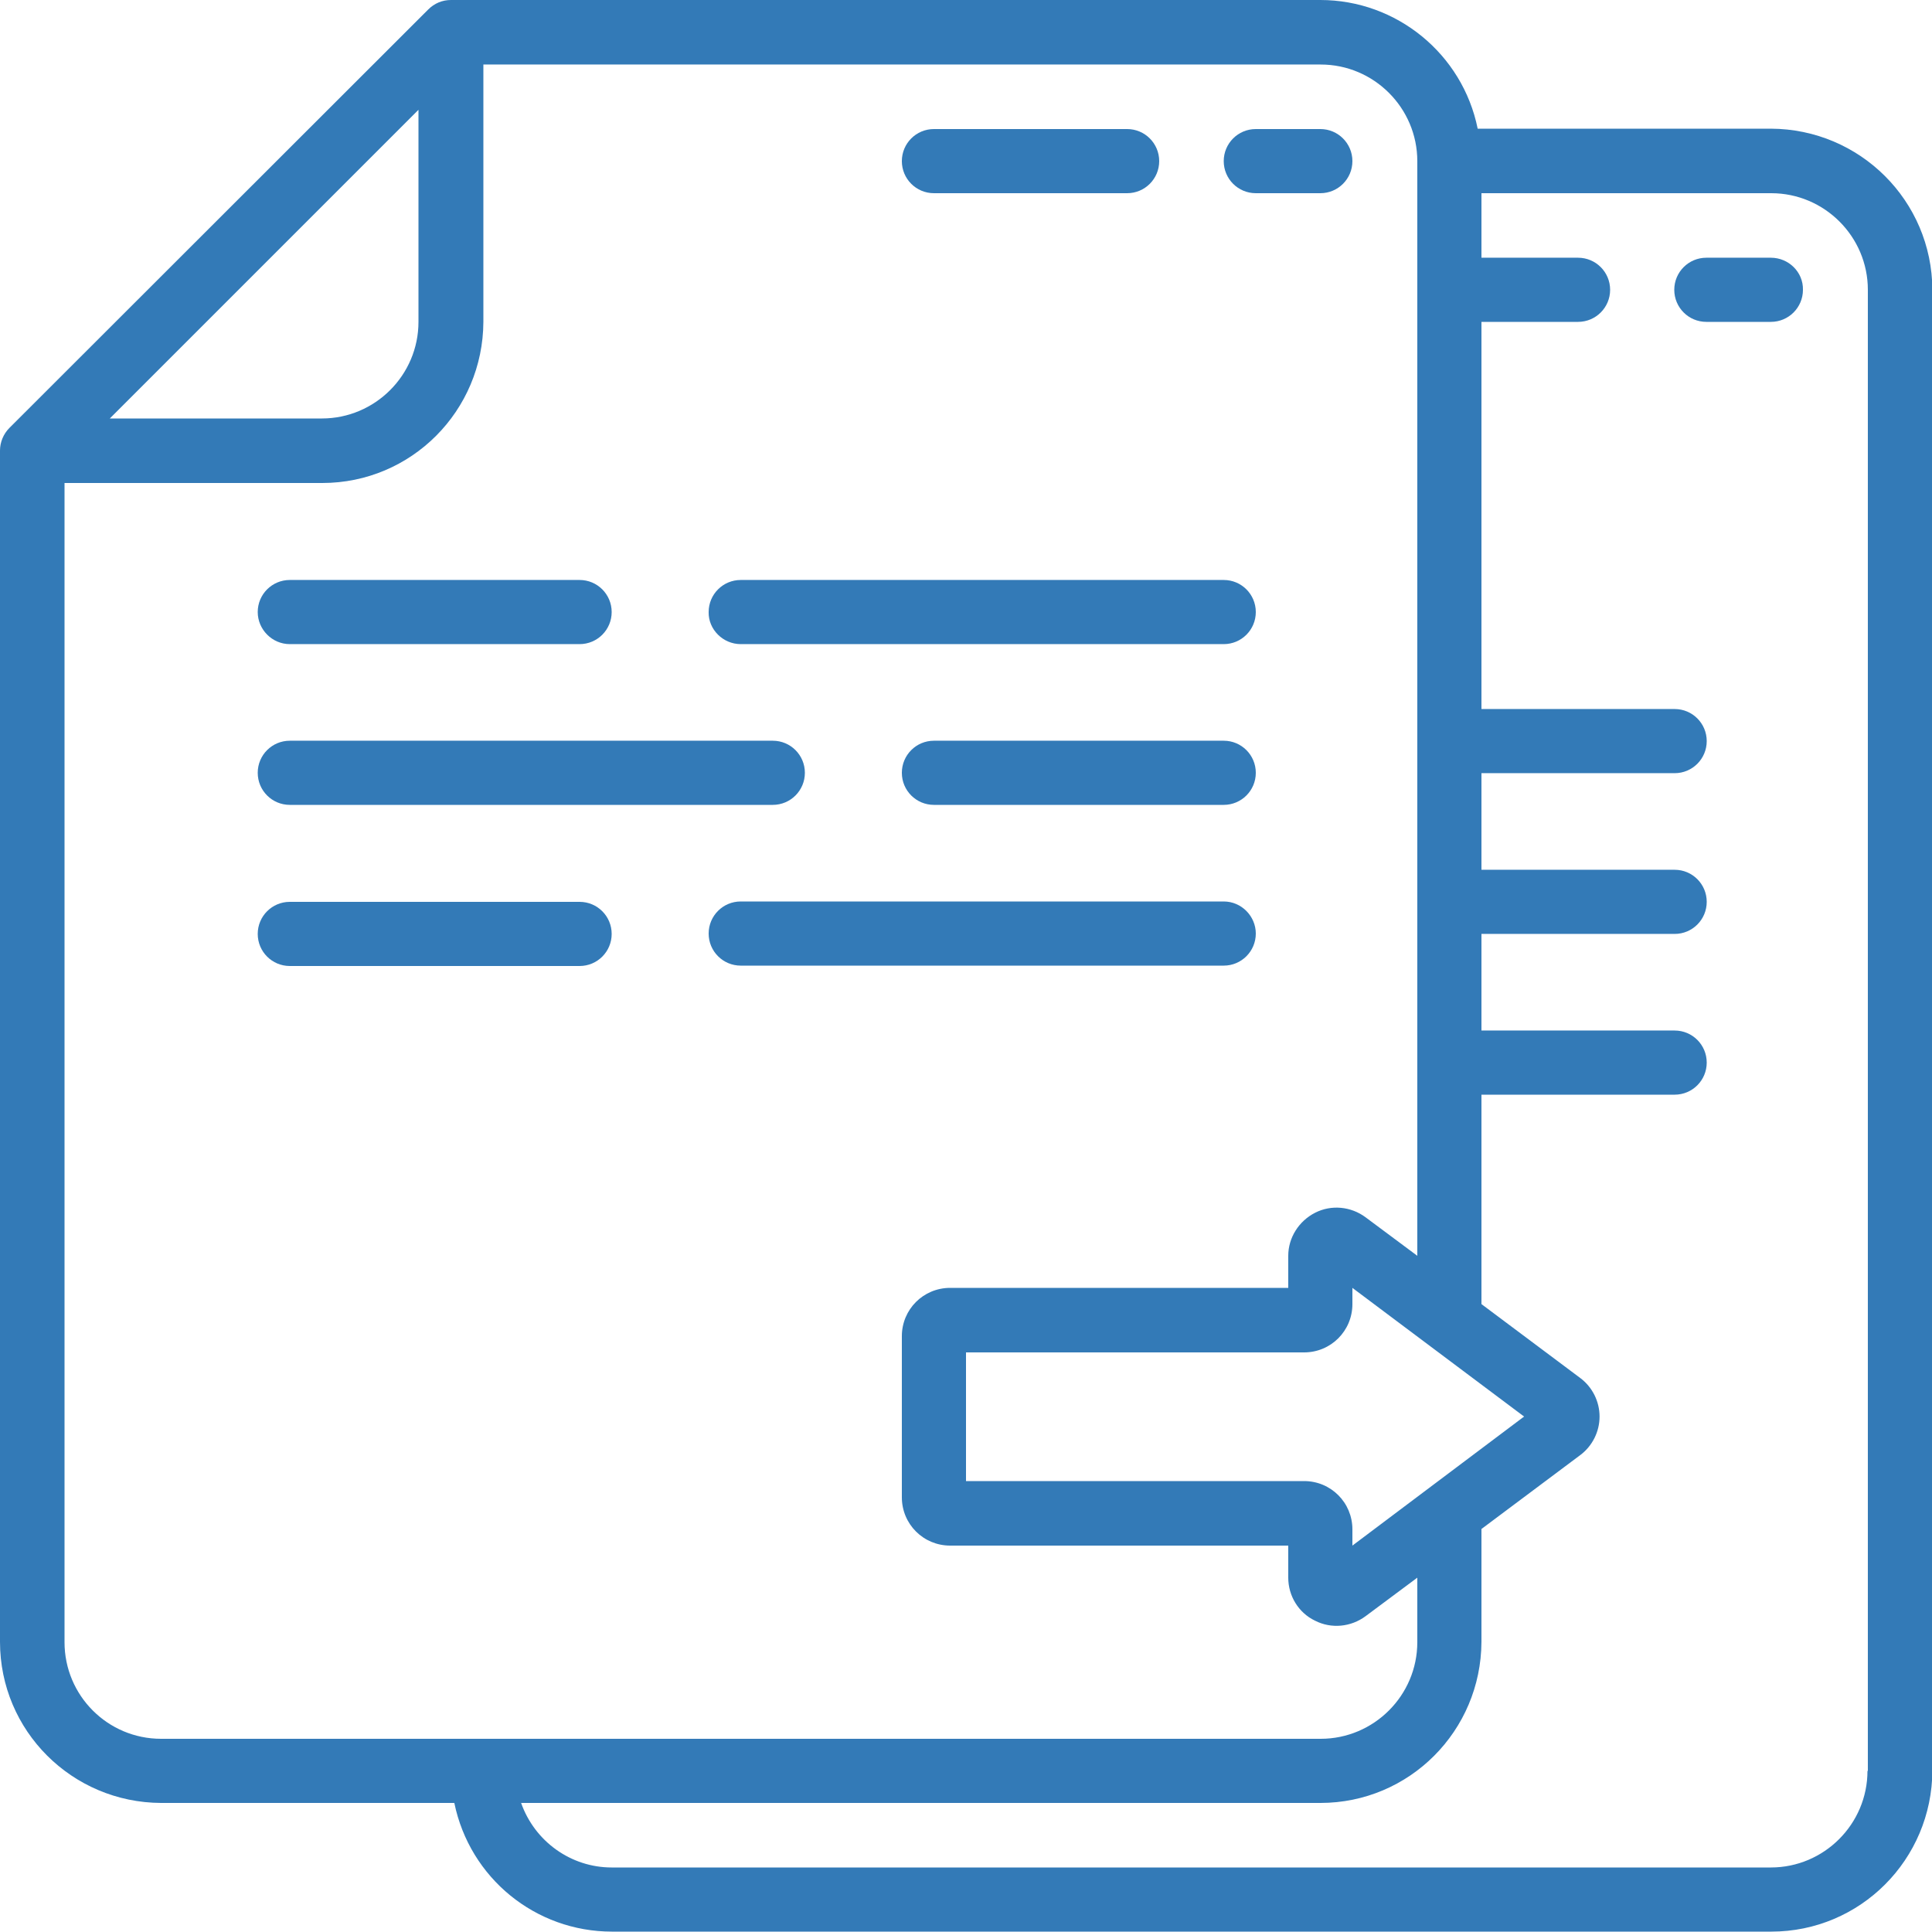 <?xml version="1.0" encoding="utf-8"?>
<!-- Generator: Adobe Illustrator 24.3.0, SVG Export Plug-In . SVG Version: 6.00 Build 0)  -->
<svg version="1.1" id="Layer_1" xmlns="http://www.w3.org/2000/svg" xmlns:xlink="http://www.w3.org/1999/xlink" x="0px" y="0px"
	 viewBox="0 0 512 512" style="enable-background:new 0 0 512 512;" xml:space="preserve">
<style type="text/css">
	.st0{fill:#337AB7;}
</style>
<g id="Page-1">
	<g id="_x31_34---Copy-Files">
		<path id="Shape" class="st0" d="M247.5,51.2h51.2c4.7,0,8.5-3.8,8.5-8.5s-3.8-8.5-8.5-8.5h-51.2c-4.7,0-8.5,3.8-8.5,8.5
			S242.8,51.2,247.5,51.2z"/>
		<path id="Shape_1_" class="st0" d="M332.8,51.2h17.1c4.7,0,8.5-3.8,8.5-8.5s-3.8-8.5-8.5-8.5h-17.1c-4.7,0-8.5,3.8-8.5,8.5
			S328.1,51.2,332.8,51.2z"/>
		<path id="Shape_2_" class="st0" d="M76.8,170.7h76.8c4.7,0,8.5-3.8,8.5-8.5c0-4.7-3.8-8.5-8.5-8.5H76.8c-4.7,0-8.5,3.8-8.5,8.5
			C68.3,166.8,72.1,170.7,76.8,170.7z"/>
		<path id="Shape_3_" class="st0" d="M196.3,170.7h128c4.7,0,8.5-3.8,8.5-8.5c0-4.7-3.8-8.5-8.5-8.5h-128c-4.7,0-8.5,3.8-8.5,8.5
			C187.7,166.8,191.6,170.7,196.3,170.7z"/>
		<path id="Shape_4_" class="st0" d="M324.3,196.3h-76.8c-4.7,0-8.5,3.8-8.5,8.5c0,4.7,3.8,8.5,8.5,8.5h76.8c4.7,0,8.5-3.8,8.5-8.5
			C332.8,200.1,329,196.3,324.3,196.3z"/>
		<path id="Shape_5_" class="st0" d="M76.8,213.3h128c4.7,0,8.5-3.8,8.5-8.5c0-4.7-3.8-8.5-8.5-8.5h-128c-4.7,0-8.5,3.8-8.5,8.5
			C68.3,209.5,72.1,213.3,76.8,213.3z"/>
		<path id="Shape_6_" class="st0" d="M162.1,247.5c0-4.7-3.8-8.5-8.5-8.5H76.8c-4.7,0-8.5,3.8-8.5,8.5c0,4.7,3.8,8.5,8.5,8.5h76.8
			C158.3,256,162.1,252.2,162.1,247.5z"/>
		<path id="Shape_7_" class="st0" d="M324.3,238.9h-128c-4.7,0-8.5,3.8-8.5,8.5c0,4.7,3.8,8.5,8.5,8.5h128c4.7,0,8.5-3.8,8.5-8.5
			C332.8,242.8,329,238.9,324.3,238.9z"/>
		<path id="Shape_8_" class="st0" d="M469.3,34.1h-77.7C387.6,14.3,370.1,0,349.9,0H119.5c-2.3,0-4.4,0.9-6,2.5L2.5,113.4
			c-1.6,1.6-2.5,3.8-2.5,6v315.7c0,23.6,19.1,42.6,42.7,42.7h77.7c4.1,19.9,21.5,34.1,41.8,34.1h307.2c23.6,0,42.6-19.1,42.7-42.7
			V76.8C512,53.2,492.9,34.2,469.3,34.1z M358.4,409.6v-4.3c0-7.1-5.7-12.8-12.8-12.8H256v-34.1h89.6c7.1,0,12.8-5.7,12.8-12.8v-4.3
			l45.5,34.1L358.4,409.6z M110.9,29.1v56.2c0,14.1-11.5,25.6-25.6,25.6H29.1L110.9,29.1z M17.1,435.2V128h68.3
			c23.6,0,42.6-19.1,42.7-42.7V17.1h221.9c14.1,0,25.6,11.5,25.6,25.6v290.1l-13.7-10.2c-3.9-2.9-9.1-3.4-13.4-1.2
			c-4.3,2.2-7.1,6.6-7.1,11.4v8.5h-89.6c-7.1,0-12.8,5.7-12.8,12.8v42.7c0,7.1,5.7,12.8,12.8,12.8h89.6v8.5c0,4.8,2.7,9.3,7.1,11.4
			c4.3,2.2,9.5,1.7,13.4-1.2l13.7-10.2v17.1c0,14.1-11.5,25.6-25.6,25.6H42.7C28.5,460.8,17.1,449.3,17.1,435.2z M494.9,469.3
			c0,14.1-11.5,25.6-25.6,25.6H162.1c-10.8,0-20.4-6.9-24-17.1h211.8c23.6,0,42.6-19.1,42.7-42.7v-29.9l26.2-19.6
			c3.2-2.4,5.1-6.2,5.1-10.2c0-4-1.9-7.8-5.1-10.2l-26.2-19.6v-55.5h51.2c4.7,0,8.5-3.8,8.5-8.5s-3.8-8.5-8.5-8.5h-51.2v-25.6h51.2
			c4.7,0,8.5-3.8,8.5-8.5c0-4.7-3.8-8.5-8.5-8.5h-51.2v-25.6h51.2c4.7,0,8.5-3.8,8.5-8.5s-3.8-8.5-8.5-8.5h-51.2V85.3h25.6
			c4.7,0,8.5-3.8,8.5-8.5c0-4.7-3.8-8.5-8.5-8.5h-25.6V51.2h76.8c14.1,0,25.6,11.5,25.6,25.6V469.3z"/>
		<path id="Shape_9_" class="st0" d="M469.3,68.3h-17.1c-4.7,0-8.5,3.8-8.5,8.5c0,4.7,3.8,8.5,8.5,8.5h17.1c4.7,0,8.5-3.8,8.5-8.5
			C477.9,72.1,474,68.3,469.3,68.3z"/>
	</g>
</g>
</svg>
